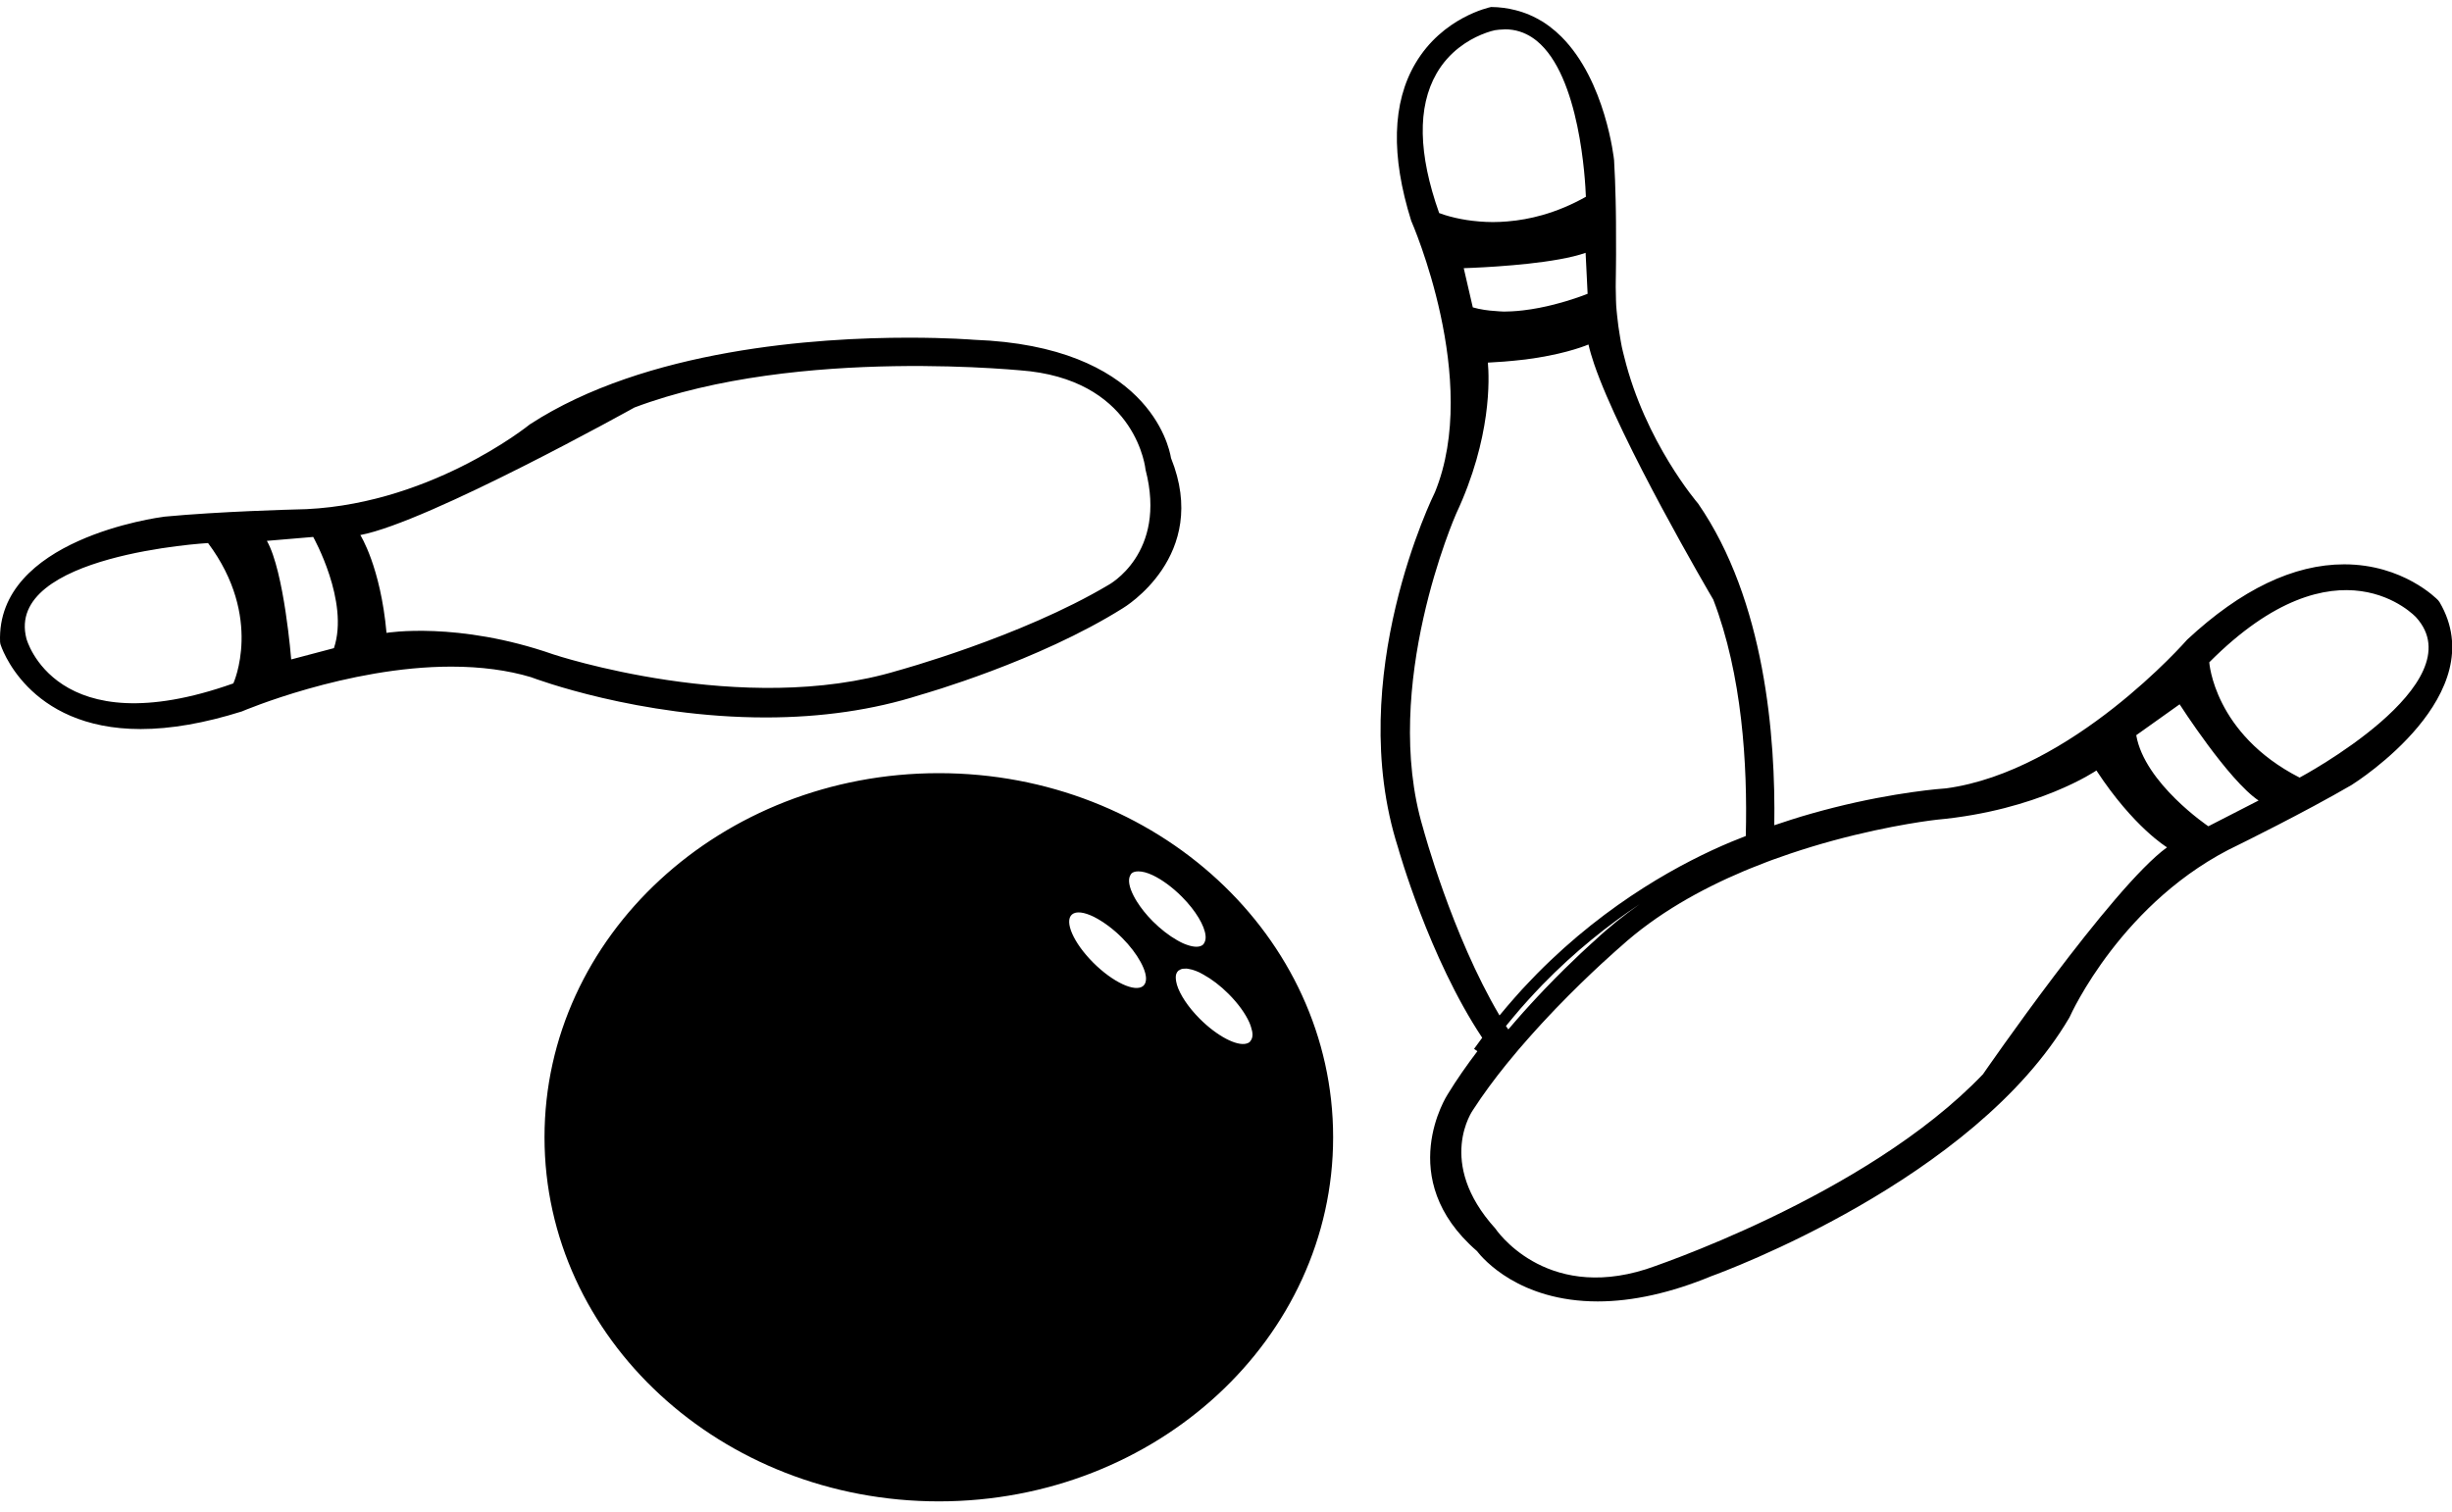 <?xml version="1.0" encoding="utf-8"?>
<!-- Generator: Adobe Illustrator 17.0.0, SVG Export Plug-In . SVG Version: 6.00 Build 0)  -->
<!DOCTYPE svg PUBLIC "-//W3C//DTD SVG 1.1//EN" "http://www.w3.org/Graphics/SVG/1.1/DTD/svg11.dtd">
<svg version="1.1" id="Layer_1" xmlns="http://www.w3.org/2000/svg" xmlns:xlink="http://www.w3.org/1999/xlink" x="0px" y="0px"
	 width="217.685px" height="134.244px" viewBox="0 0 217.685 134.244" enable-background="new 0 0 217.685 134.244"
	 xml:space="preserve">
<path d="M216.581,53.472l-0.13-0.172c-0.125-0.13-3.118-3.186-8.339-3.186c-4.478,0-9.142,2.225-13.934,6.684
	c-0.101,0.116-10.233,11.686-21.394,13.208c-0.363,0.024-4.472,0.322-9.979,1.709c-0.31,0.078-0.623,0.159-0.942,0.245
	c-0.309,0.083-0.62,0.167-0.937,0.257c-0.013,0.004-0.026,0.008-0.039,0.011c-0.31,0.088-0.621,0.177-0.937,0.272
	c-0.308,0.092-0.62,0.191-0.933,0.29c-0.494,0.157-0.993,0.32-1.498,0.494c0.124-7.855-0.822-19.951-6.76-28.564
	c-0.06-0.068-4.693-5.468-6.555-13.004c-0.073-0.297-0.153-0.589-0.217-0.893c-0.063-0.299-0.109-0.608-0.163-0.913
	c-0.107-0.609-0.192-1.228-0.255-1.858c-0.031-0.311-0.066-0.62-0.085-0.935c-0.019-0.315-0.022-0.634-0.028-0.953
	c-0.009-0.442-0.025-0.882-0.008-1.331c0-0.009,0.003-0.153,0.006-0.387c0.003-0.224,0.008-0.541,0.011-0.932
	c0.003-0.281,0.005-0.592,0.007-0.942c0.004-0.81,0.004-1.784-0.006-2.831c-0.003-0.325-0.007-0.654-0.012-0.99
	c-0.005-0.325-0.011-0.653-0.019-0.983c-0.027-1.2-0.071-2.421-0.139-3.547c-0.009-0.097-0.748-7.031-4.676-10.959
	c-0.326-0.326-0.676-0.63-1.047-0.909c-0.208-0.156-0.422-0.305-0.645-0.444c-0.149-0.093-0.305-0.176-0.46-0.26
	c-0.214-0.116-0.435-0.222-0.662-0.32c-0.404-0.174-0.83-0.319-1.278-0.431c-0.666-0.168-1.377-0.27-2.146-0.277
	c-0.175,0.036-4.316,0.925-6.725,5.009c-2.059,3.491-2.188,8.184-0.371,13.979c0.063,0.14,6.183,14.124,2.11,24.095
	c-0.082,0.162-8.129,16.414-3.279,31.564c0.026,0.097,2.75,9.776,7.466,16.875c0,0,0.005,0.008,0.006,0.009
	c-0.242,0.326-0.485,0.651-0.723,0.988l0.296,0.209c-0.936,1.231-1.833,2.51-2.627,3.809c-0.05,0.074-4.845,7.498,2.58,13.93
	c0.534,0.694,3.769,4.48,10.732,4.48c0,0,0,0,0.001,0c3.097,0,6.508-0.762,10.099-2.249c0.947-0.342,23.286-8.52,31.762-22.945
	l0.049-0.097c0.046-0.104,4.657-10.393,15.001-15.269c0.058-0.028,5.848-2.874,10.016-5.303
	C209.293,69.38,221.382,61.655,216.581,53.472z M176.046,95.393c-10.428,10.921-29.91,17.315-29.91,17.315
	c-9.087,2.879-13.384-3.616-13.384-3.616c-5.336-5.891-1.971-10.542-1.971-10.542c0.889-1.376,1.906-2.746,2.97-4.063
	c0.061-0.076,0.124-0.148,0.186-0.224c0.068-0.083,0.137-0.164,0.205-0.246c0.223-0.271,0.446-0.544,0.672-0.81
	c0.069-0.081,0.139-0.158,0.208-0.239c0.069-0.08,0.138-0.158,0.208-0.238c0.12-0.139,0.24-0.277,0.36-0.414
	c0.212-0.241,0.423-0.479,0.635-0.714c0.192-0.213,0.385-0.426,0.576-0.633c0.022-0.024,0.044-0.048,0.065-0.072
	c0.196-0.213,0.389-0.417,0.583-0.624c0.22-0.234,0.442-0.471,0.658-0.696c3.137-3.263,5.758-5.509,5.758-5.509
	c3.198-2.906,7.111-5.093,10.988-6.728c0.109-0.046,0.218-0.09,0.327-0.135c0.1-0.041,0.199-0.081,0.299-0.121
	c0.439-0.179,0.876-0.351,1.312-0.516c0.109-0.041,0.218-0.084,0.326-0.124c0.1-0.037,0.2-0.075,0.3-0.111
	c0.512-0.188,1.02-0.364,1.523-0.533c0.317-0.107,0.632-0.211,0.944-0.31c0.319-0.102,0.635-0.201,0.948-0.296
	c0.011-0.003,0.021-0.006,0.032-0.01c0.317-0.096,0.633-0.19,0.943-0.279c0.32-0.092,0.635-0.18,0.947-0.264
	c5.247-1.426,9.189-1.849,9.189-1.849c9.031-0.832,14.173-4.372,14.173-4.372c3.314,5.055,6.27,6.825,6.27,6.825
	C187.515,78.757,176.046,95.393,176.046,95.393z M133.633,2.603c0.22,0,0.432,0.019,0.639,0.049
	c0.215,0.031,0.422,0.081,0.623,0.142c0.206,0.063,0.404,0.142,0.596,0.235c0.33,0.158,0.639,0.357,0.929,0.592
	c3.841,3.116,4.322,12.437,4.373,13.853c-1.264,0.713-2.56,1.254-3.877,1.628c-1.021,0.29-2.055,0.477-3.098,0.562
	c-0.425,0.034-0.851,0.057-1.279,0.057c-0.42,0-0.811-0.022-1.188-0.051c-0.029-0.002-0.058-0.005-0.087-0.008
	c-0.373-0.031-0.725-0.072-1.049-0.123c-0.377-0.059-0.715-0.125-1.017-0.195c-0.716-0.166-1.22-0.341-1.432-0.424
	c-1.864-5.246-1.943-9.415-0.234-12.392c1.126-1.961,2.812-2.959,3.952-3.44c0.714-0.301,1.216-0.401,1.228-0.403
	c0.253-0.045,0.5-0.059,0.744-0.068C133.513,2.617,133.575,2.603,133.633,2.603z M140.84,23.918l0.045,0.918l0.061,1.253
	c-0.435,0.172-1.559,0.592-2.991,0.956c-0.833,0.212-1.768,0.403-2.738,0.516c-0.34,0.04-0.683,0.07-1.028,0.087
	c-0.155,0.008-0.309,0.011-0.464,0.014c-0.073,0.001-0.147,0.005-0.22,0.005c-0.262,0-0.497-0.032-0.746-0.048
	c-0.333-0.022-0.661-0.05-0.968-0.101c-0.36-0.06-0.716-0.125-1.038-0.224l-0.804-3.48c0.205-0.007,0.485-0.018,0.823-0.033
	c0.279-0.013,0.604-0.029,0.953-0.048c0.299-0.017,0.616-0.036,0.955-0.058c0.106-0.007,0.216-0.015,0.325-0.023
	c0.831-0.059,1.741-0.134,2.663-0.235c1.895-0.207,3.82-0.514,5.099-0.967l0.027,0.544L140.84,23.918z M132.091,32.201
	c0.179-0.008,0.336-0.023,0.51-0.032c0.312-0.017,0.62-0.035,0.914-0.058c0.323-0.025,0.63-0.053,0.933-0.084
	c0.338-0.034,0.683-0.067,0.996-0.107c3.007-0.389,4.846-1.029,5.579-1.327c0.057,0.259,0.134,0.543,0.219,0.839
	c0.082,0.28,0.174,0.574,0.28,0.883c2.336,6.856,10.227,20.334,10.581,20.929c2.563,6.67,3.05,14.621,2.886,20.979
	c0,0.005,0,0.011,0,0.016c-0.401,0.153-0.842,0.328-1.318,0.527c-4.109,1.719-10.836,5.238-17.214,11.7
	c-0.227,0.23-0.452,0.468-0.678,0.705c-0.222,0.233-0.444,0.464-0.665,0.705c-0.002,0.003-0.005,0.005-0.007,0.008
	c-0.216,0.236-0.431,0.48-0.646,0.723c-0.216,0.245-0.432,0.492-0.647,0.745c-0.23,0.27-0.46,0.542-0.688,0.821
	c-4.236-7.169-6.759-16.531-6.787-16.637c-3.788-12.626,2.878-27.785,2.943-27.932C132.432,38.865,132.216,33.57,132.091,32.201z
	 M135.817,89.246c-0.205,0.224-0.41,0.447-0.618,0.68c-0.212,0.237-0.426,0.485-0.641,0.731c-0.217,0.249-0.433,0.5-0.651,0.757
	c-0.105-0.139-0.174-0.243-0.212-0.303c0.219-0.272,0.441-0.535,0.662-0.799c0.21-0.251,0.42-0.503,0.632-0.746
	c0.206-0.236,0.413-0.466,0.62-0.696c0.008-0.009,0.016-0.018,0.024-0.027c0.213-0.235,0.426-0.467,0.639-0.695
	c0.223-0.238,0.447-0.477,0.671-0.707c2.888-2.967,5.855-5.311,8.616-7.146c-1.38,0.971-2.716,2.036-3.97,3.216
	c0,0-1.945,1.703-4.447,4.314c-0.217,0.227-0.442,0.468-0.667,0.707c-0.207,0.221-0.416,0.447-0.628,0.678
	C135.838,89.223,135.828,89.235,135.817,89.246z M189.652,65.286l2.731-1.944l0.748-0.533l0.373-0.266c0,0,4.326,6.748,7.009,8.544
	l-0.217,0.111l-4.241,2.176C196.054,73.376,190.388,69.559,189.652,65.286z M204.155,69.052c-7.609-3.892-8.019-10.238-8.019-10.238
	c11.467-11.525,18.364-3.993,18.364-3.993C219.835,60.71,204.155,69.052,204.155,69.052z M81.671,61.718
	c0.426-0.12,10.499-2.998,17.998-7.699c0.078-0.046,7.806-4.639,4.291-13.345c-0.188-1.147-2.139-9.939-17.488-10.501
	c-0.093-0.007-2.301-0.187-5.797-0.187c-8.137,0-23.315,0.993-33.632,7.695c-0.091,0.075-9.217,7.45-20.926,7.564
	c-0.066,0.001-6.622,0.17-11.509,0.634c-0.611,0.077-14.956,2-14.602,11.132l0.03,0.186c0.022,0.076,2.325,7.544,12.449,7.544h0.001
	c2.659,0,5.656-0.517,8.98-1.563c0.092-0.04,9.361-3.981,18.598-3.981c2.628,0,5.025,0.32,7.072,0.935
	c0.385,0.146,9.56,3.579,20.854,3.579C72.939,63.709,77.55,63.037,81.671,61.718z M79.696,59.553
	c-13.757,4.157-30.579-1.445-30.579-1.445C40.628,55.146,34.315,56.2,34.315,56.2c-0.532-5.889-2.327-8.687-2.327-8.687
	c6.056-1.145,24.338-11.327,24.338-11.327c14.597-5.495,35.131-3.215,35.131-3.215c9.526,1.153,10.242,8.735,10.242,8.735
	c1.946,7.468-3.312,10.25-3.312,10.25C90.616,56.576,79.696,59.553,79.696,59.553z M29.645,57.557l-3.792,1.002
	c0,0-0.619-7.822-2.159-10.53l4.111-0.348C27.805,47.682,31.038,53.428,29.645,57.557z M2.347,56.717
	c-1.942-7.468,16.123-8.493,16.123-8.493c4.937,6.611,2.246,12.463,2.246,12.463C4.897,66.299,2.347,56.717,2.347,56.717z
	 M83.349,68.658c-19.335,0-35.008,14.475-35.008,32.334c0,17.853,15.673,32.332,35.008,32.332c19.331,0,35.004-14.479,35.004-32.332
	C118.353,83.133,102.68,68.658,83.349,68.658z M100.469,77.549c0.146-0.124,0.356-0.168,0.596-0.169
	c0.355-0.002,0.791,0.113,1.282,0.346c0.796,0.379,1.714,1.038,2.573,1.899c1.251,1.256,2.025,2.586,2.108,3.466
	c0.023,0.242-0.011,0.445-0.099,0.607c-0.038,0.07-0.072,0.143-0.133,0.195c-0.287,0.243-0.784,0.228-1.383,0.022
	c-0.132-0.045-0.267-0.095-0.408-0.16c-0.167-0.076-0.342-0.171-0.519-0.272c-0.687-0.392-1.431-0.958-2.14-1.667
	c-0.585-0.587-1.056-1.188-1.413-1.755c-0.111-0.177-0.208-0.348-0.294-0.516c-0.392-0.765-0.515-1.413-0.301-1.802
	C100.375,77.674,100.409,77.6,100.469,77.549z M97.099,81.409c0.119,0.058,0.241,0.126,0.365,0.196
	c0.308,0.175,0.625,0.383,0.948,0.627c0.404,0.305,0.812,0.653,1.208,1.051c0.718,0.721,1.271,1.464,1.638,2.136
	c0.202,0.371,0.349,0.72,0.423,1.028c0.034,0.142,0.056,0.277,0.061,0.4c0.011,0.303-0.066,0.547-0.248,0.704
	c-0.71,0.602-2.701-0.325-4.448-2.076c-1.747-1.753-2.583-3.664-1.875-4.27C95.54,80.892,96.256,80.997,97.099,81.409z
	 M104.489,87.459c-0.031-0.104-0.051-0.2-0.069-0.295c-0.048-0.264-0.056-0.503,0.01-0.687c0.041-0.115,0.106-0.212,0.195-0.289
	c0.019-0.016,0.047-0.019,0.068-0.033c0.067-0.045,0.139-0.084,0.223-0.108c0.091-0.025,0.197-0.028,0.305-0.029
	c0.041,0,0.076-0.009,0.12-0.006c0.093,0.007,0.197,0.032,0.3,0.054c0.065,0.014,0.126,0.021,0.194,0.041
	c0.201,0.058,0.412,0.135,0.637,0.241c0.121,0.057,0.25,0.132,0.376,0.202c0.712,0.393,1.49,0.974,2.227,1.714
	c0.86,0.862,1.497,1.763,1.839,2.528c0.062,0.139,0.104,0.267,0.146,0.396c0.084,0.255,0.136,0.493,0.136,0.696
	c0,0.241-0.071,0.432-0.198,0.575c-0.02,0.022-0.027,0.054-0.05,0.073c-0.079,0.067-0.179,0.109-0.288,0.139
	c-0.867,0.241-2.608-0.66-4.16-2.216C105.457,89.407,104.747,88.307,104.489,87.459z"/>
</svg>
